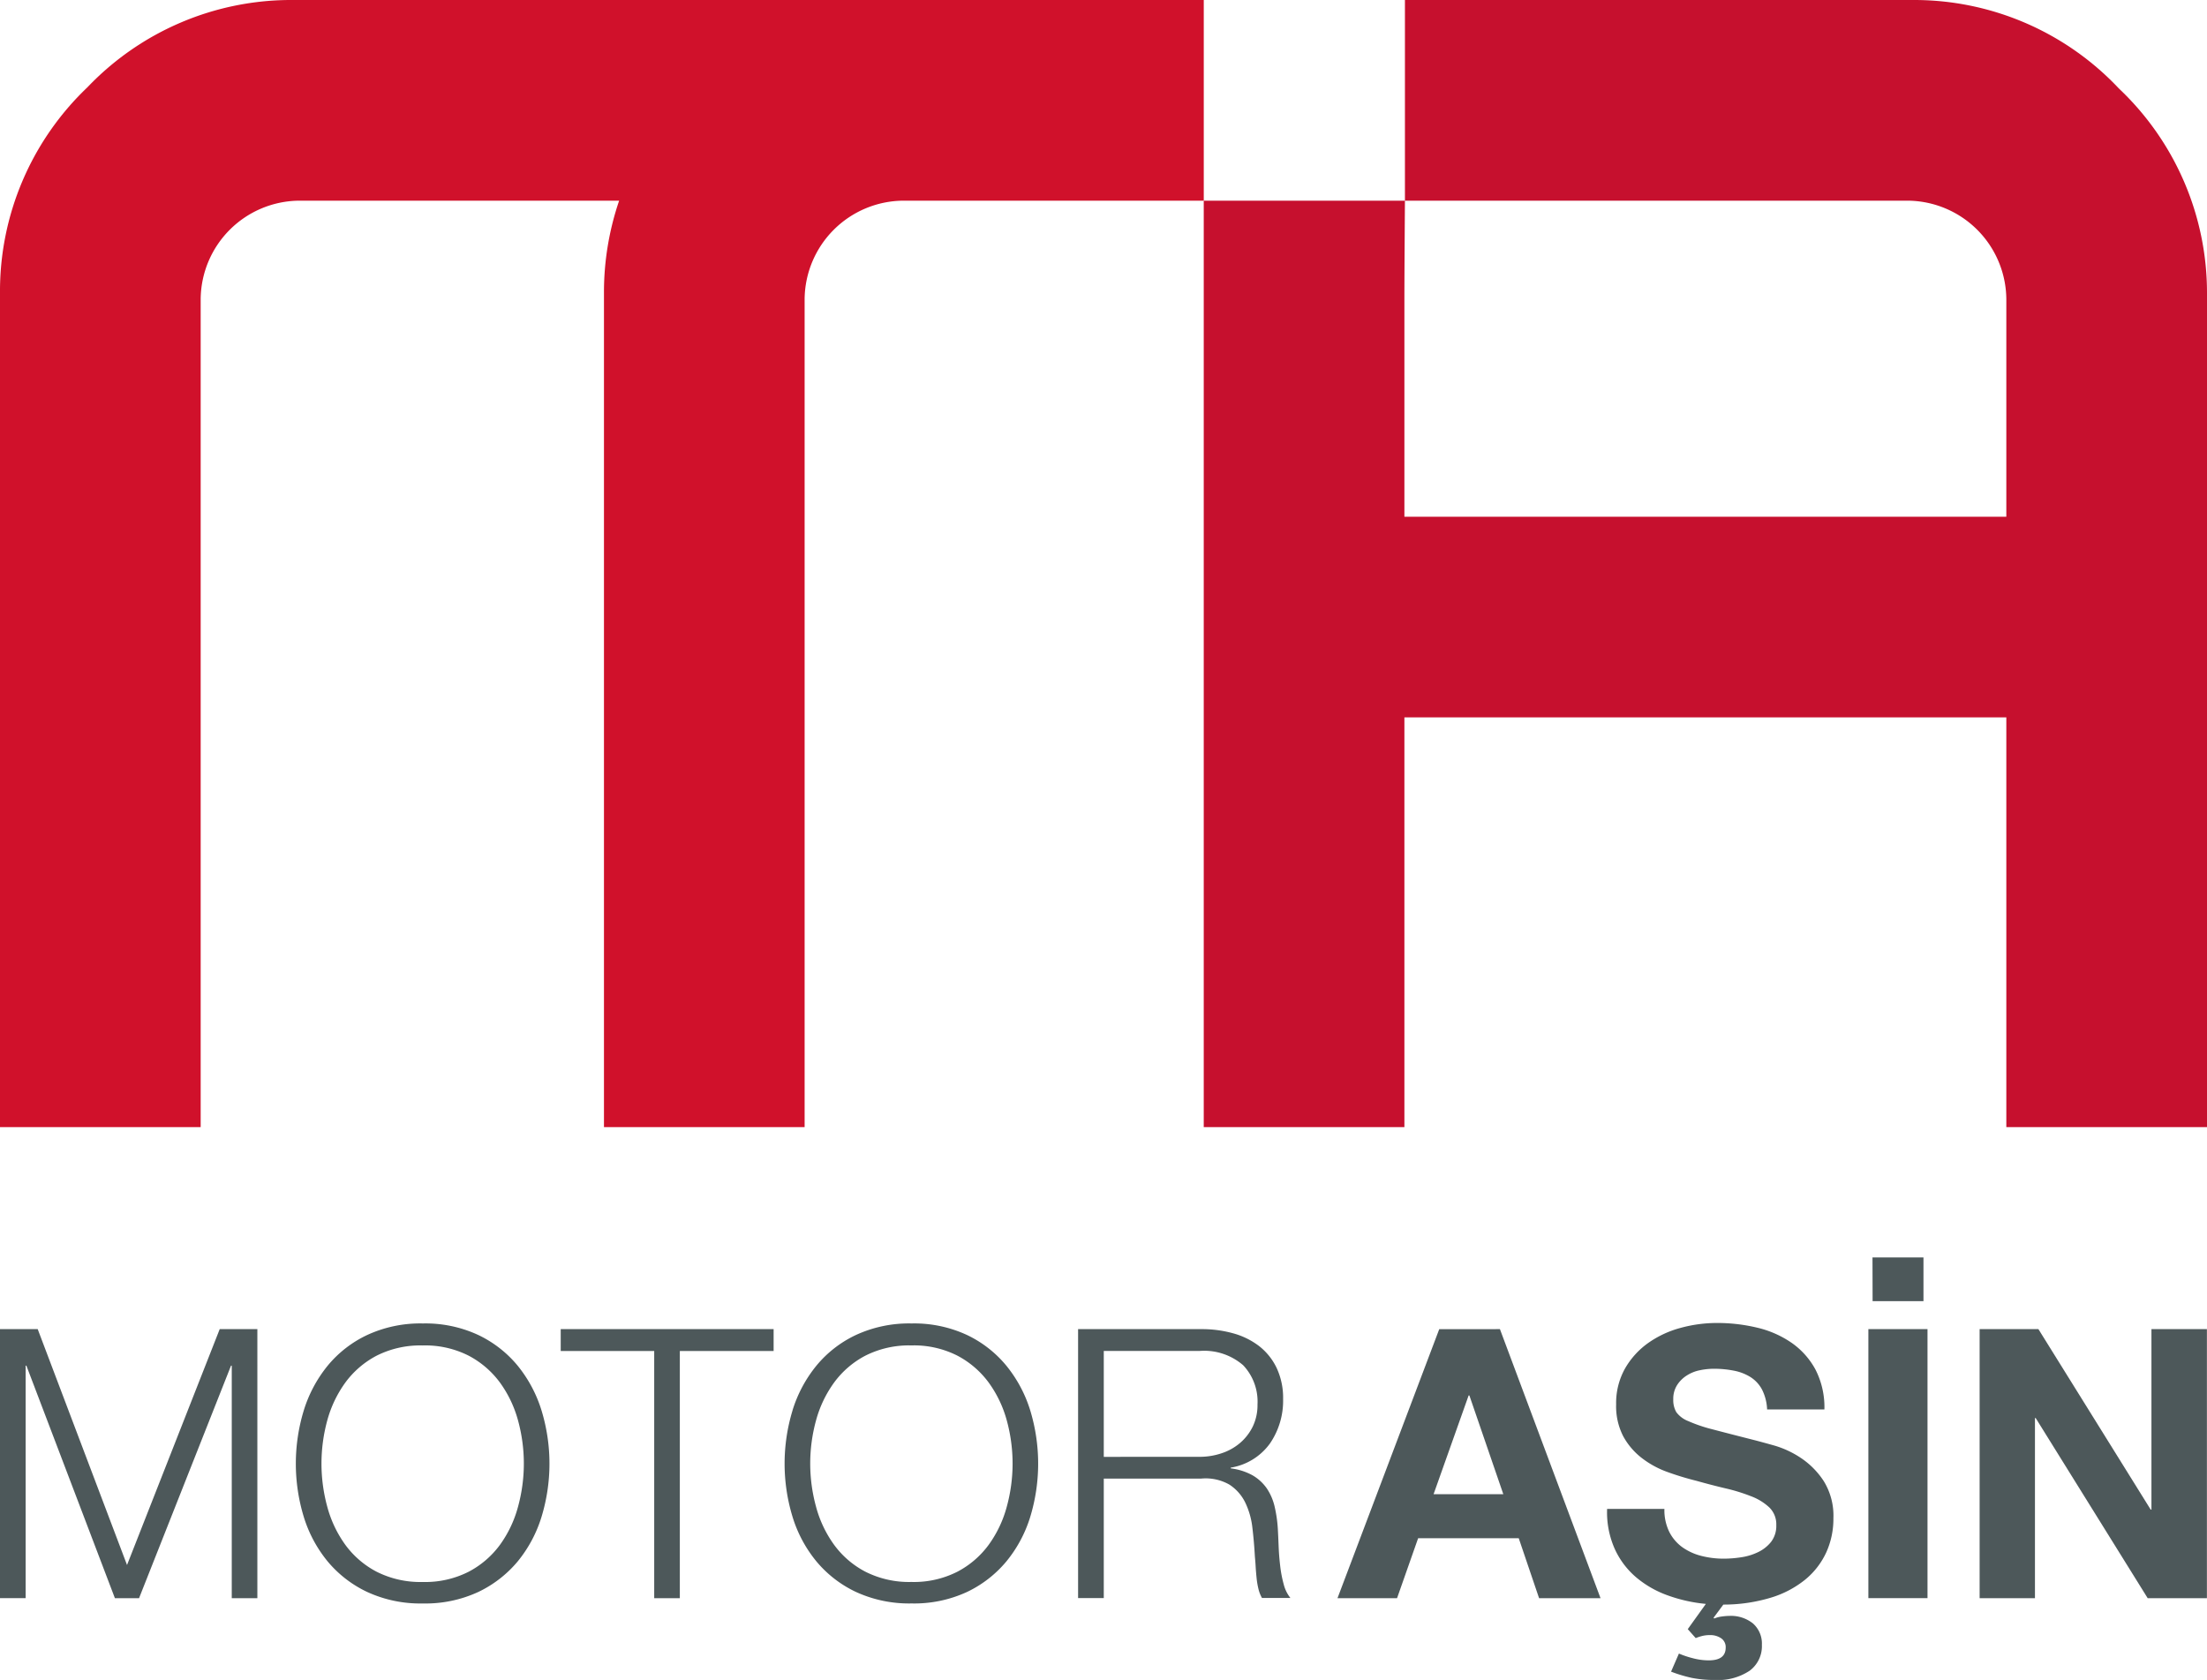 <svg xmlns="http://www.w3.org/2000/svg" xmlns:xlink="http://www.w3.org/1999/xlink" width="98.531" height="75" viewBox="0 0 98.531 75">
  <defs>
    <clipPath id="clip-path">
      <rect id="Rectangle_71" data-name="Rectangle 71" width="98.531" height="75" fill="none"/>
    </clipPath>
  </defs>
  <g id="Group_88" data-name="Group 88" transform="translate(0 0)">
    <g id="Group_58" data-name="Group 58" transform="translate(0 0)" clip-path="url(#clip-path)">
      <path id="Path_16897" data-name="Path 16897" d="M40.044,0H13.079A12.564,12.564,0,0,0,3.9,3.9,12.562,12.562,0,0,0,0,13.079V50.318H8.959V13.348a4.435,4.435,0,0,1,4.389-4.389H27.641a12.665,12.665,0,0,0-.677,4.12V50.318h8.958V13.348a4.438,4.438,0,0,1,4.389-4.389H53.742V0h-13.7Z" transform="translate(0 0)" fill="#d0112b"/>
      <path id="Path_16898" data-name="Path 16898" d="M81.438,3.942A12.547,12.547,0,0,0,72.3,0H49.572V8.959h22.46a4.435,4.435,0,0,1,4.389,4.388v9.722H49.548V13.347c0-1.193.024-4.388.024-4.388H40.59V50.318h8.958V32.026H76.421V50.318h8.959V13.08a12.547,12.547,0,0,0-3.943-9.138" transform="translate(13.151 0)" fill="#c6102e"/>
      <path id="Path_16899" data-name="Path 16899" d="M1.683,44.817,5.671,55.348,9.809,44.817h1.681V56.829H10.347V46.448h-.033L6.208,56.829H5.13L1.178,46.448H1.145v10.38H0V44.817Z" transform="translate(0 14.52)" fill="#4d585a"/>
      <path id="Path_16900" data-name="Path 16900" d="M10.329,48.513a5.919,5.919,0,0,1,1.061-1.993,5.1,5.1,0,0,1,1.775-1.38,5.651,5.651,0,0,1,2.481-.514,5.6,5.6,0,0,1,2.472.514,5.14,5.14,0,0,1,1.768,1.38,5.94,5.94,0,0,1,1.059,1.993,8.134,8.134,0,0,1,0,4.744,5.846,5.846,0,0,1-1.059,1.986,5.2,5.2,0,0,1-1.768,1.372,5.616,5.616,0,0,1-2.472.512,5.669,5.669,0,0,1-2.481-.512,5.154,5.154,0,0,1-1.775-1.372,5.826,5.826,0,0,1-1.061-1.986,8.134,8.134,0,0,1,0-4.744m1.051,4.3a5.192,5.192,0,0,0,.808,1.7,4.063,4.063,0,0,0,1.4,1.2,4.334,4.334,0,0,0,2.054.455,4.284,4.284,0,0,0,2.044-.455,4.079,4.079,0,0,0,1.4-1.2,5.165,5.165,0,0,0,.808-1.7,7.279,7.279,0,0,0,0-3.862,5.182,5.182,0,0,0-.808-1.689,4.1,4.1,0,0,0-1.4-1.2,4.284,4.284,0,0,0-2.044-.454,4.334,4.334,0,0,0-2.054.454,4.08,4.08,0,0,0-1.4,1.2,5.208,5.208,0,0,0-.808,1.689,7.314,7.314,0,0,0,0,3.862" transform="translate(3.232 14.458)" fill="#4d585a"/>
      <path id="Path_16901" data-name="Path 16901" d="M28.412,44.817v.976H24.225V56.829H23.081V45.793H18.907v-.976Z" transform="translate(6.126 14.52)" fill="#4d585a"/>
      <path id="Path_16902" data-name="Path 16902" d="M26.809,48.513a5.9,5.9,0,0,1,1.061-1.993,5.091,5.091,0,0,1,1.774-1.38,5.659,5.659,0,0,1,2.481-.514,5.6,5.6,0,0,1,2.473.514,5.122,5.122,0,0,1,1.766,1.38,5.919,5.919,0,0,1,1.061,1.993,8.164,8.164,0,0,1,0,4.744,5.826,5.826,0,0,1-1.061,1.986A5.182,5.182,0,0,1,34.6,56.614a5.617,5.617,0,0,1-2.473.512,5.678,5.678,0,0,1-2.481-.512,5.149,5.149,0,0,1-1.774-1.372,5.8,5.8,0,0,1-1.061-1.986,8.134,8.134,0,0,1,0-4.744m1.051,4.3a5.165,5.165,0,0,0,.808,1.7,4.051,4.051,0,0,0,1.4,1.2,4.325,4.325,0,0,0,2.052.455,4.281,4.281,0,0,0,2.044-.455,4.079,4.079,0,0,0,1.4-1.2,5.168,5.168,0,0,0,.809-1.7,7.278,7.278,0,0,0,0-3.862,5.184,5.184,0,0,0-.809-1.689,4.1,4.1,0,0,0-1.4-1.2,4.281,4.281,0,0,0-2.044-.454,4.325,4.325,0,0,0-2.052.454,4.068,4.068,0,0,0-1.4,1.2,5.181,5.181,0,0,0-.808,1.689,7.279,7.279,0,0,0,0,3.862" transform="translate(8.571 14.458)" fill="#4d585a"/>
      <path id="Path_16903" data-name="Path 16903" d="M41.854,44.818A5.175,5.175,0,0,1,43.26,45a3.38,3.38,0,0,1,1.16.563,2.727,2.727,0,0,1,.792.976,3.147,3.147,0,0,1,.294,1.4,3.373,3.373,0,0,1-.589,1.986,2.685,2.685,0,0,1-1.749,1.076v.033a2.688,2.688,0,0,1,.976.311,2,2,0,0,1,.632.58,2.449,2.449,0,0,1,.352.817,5.991,5.991,0,0,1,.143,1c.011.2.023.449.034.74s.033.585.068.883a5.349,5.349,0,0,0,.159.841,1.611,1.611,0,0,0,.3.614H44.563a1.544,1.544,0,0,1-.16-.412,3.644,3.644,0,0,1-.083-.5c-.017-.175-.032-.346-.041-.514s-.024-.314-.034-.438c-.023-.425-.06-.849-.11-1.268a3.47,3.47,0,0,0-.319-1.128,2,2,0,0,0-.706-.8,2.141,2.141,0,0,0-1.271-.269H37.5v5.333H36.353V44.818Zm-.083,5.7a3.049,3.049,0,0,0,.993-.16,2.448,2.448,0,0,0,.824-.462,2.266,2.266,0,0,0,.564-.731,2.212,2.212,0,0,0,.211-.985,2.363,2.363,0,0,0-.639-1.749,2.655,2.655,0,0,0-1.952-.639H37.5V50.52Z" transform="translate(11.778 14.52)" fill="#4d585a"/>
      <path id="Path_16904" data-name="Path 16904" d="M52.352,44.818l4.491,12.011H54.1l-.908-2.676H48.7l-.941,2.676H45.1l4.543-12.011Zm.151,7.368-1.515-4.408h-.033l-1.565,4.408Z" transform="translate(14.612 14.52)" fill="#4d585a"/>
      <path id="Path_16905" data-name="Path 16905" d="M57.4,59.371a4.094,4.094,0,0,0,.632.211,2.772,2.772,0,0,0,.7.093q.757,0,.756-.572a.474.474,0,0,0-.2-.412.854.854,0,0,0-.5-.144,1.429,1.429,0,0,0-.328.034,2.141,2.141,0,0,0-.31.1l-.355-.4.808-1.127a6.845,6.845,0,0,1-1.7-.379,4.555,4.555,0,0,1-1.413-.808,3.636,3.636,0,0,1-.96-1.279,4.015,4.015,0,0,1-.336-1.774h2.558a2.2,2.2,0,0,0,.218,1.026,1.9,1.9,0,0,0,.58.682,2.54,2.54,0,0,0,.841.387,4.017,4.017,0,0,0,1.018.126,5.2,5.2,0,0,0,.757-.06,2.581,2.581,0,0,0,.756-.226,1.653,1.653,0,0,0,.591-.462,1.168,1.168,0,0,0,.234-.749,1.052,1.052,0,0,0-.311-.79,2.454,2.454,0,0,0-.816-.5,8,8,0,0,0-1.145-.353q-.638-.151-1.294-.336a12.889,12.889,0,0,1-1.312-.4,4.156,4.156,0,0,1-1.145-.632,3.1,3.1,0,0,1-.816-.967,2.923,2.923,0,0,1-.311-1.414,3.147,3.147,0,0,1,.4-1.606,3.584,3.584,0,0,1,1.034-1.136,4.536,4.536,0,0,1,1.447-.673,6.155,6.155,0,0,1,1.615-.218,7.644,7.644,0,0,1,1.809.211,4.518,4.518,0,0,1,1.538.681A3.45,3.45,0,0,1,63.5,46.7a3.686,3.686,0,0,1,.395,1.774H61.337a2.157,2.157,0,0,0-.228-.891,1.485,1.485,0,0,0-.514-.555,2.159,2.159,0,0,0-.74-.286,4.564,4.564,0,0,0-.891-.085,3.078,3.078,0,0,0-.639.068,1.7,1.7,0,0,0-.58.236,1.4,1.4,0,0,0-.429.429,1.134,1.134,0,0,0-.168.63,1.076,1.076,0,0,0,.134.572,1.2,1.2,0,0,0,.531.4,6.7,6.7,0,0,0,1.094.371q.7.185,1.824.47c.225.057.535.142.933.253a4.3,4.3,0,0,1,1.186.556,3.6,3.6,0,0,1,1.018,1.034,2.943,2.943,0,0,1,.429,1.656,3.627,3.627,0,0,1-.319,1.523,3.419,3.419,0,0,1-.935,1.211,4.485,4.485,0,0,1-1.532.808,7.287,7.287,0,0,1-2.128.311l-.437.589.033.033a1.257,1.257,0,0,1,.346-.091,2.553,2.553,0,0,1,.328-.026,1.57,1.57,0,0,1,1.051.336,1.2,1.2,0,0,1,.4.96,1.363,1.363,0,0,1-.547,1.152A2.543,2.543,0,0,1,59,60.55a5.055,5.055,0,0,1-1.026-.093,6.428,6.428,0,0,1-.925-.278Z" transform="translate(17.555 14.45)" fill="#4d585a"/>
      <path id="Path_16906" data-name="Path 16906" d="M63,45.6h2.64V57.611H63Zm.184-3.2H65.46v1.952H63.189Z" transform="translate(20.413 13.737)" fill="#4d585a"/>
      <path id="Path_16907" data-name="Path 16907" d="M69.377,44.817l5.013,8.058h.034V44.817H76.9V56.829H74.256l-5-8.041h-.033v8.041H66.753V44.817Z" transform="translate(21.627 14.52)" fill="#4d585a"/>
    </g>
  </g>
</svg>
